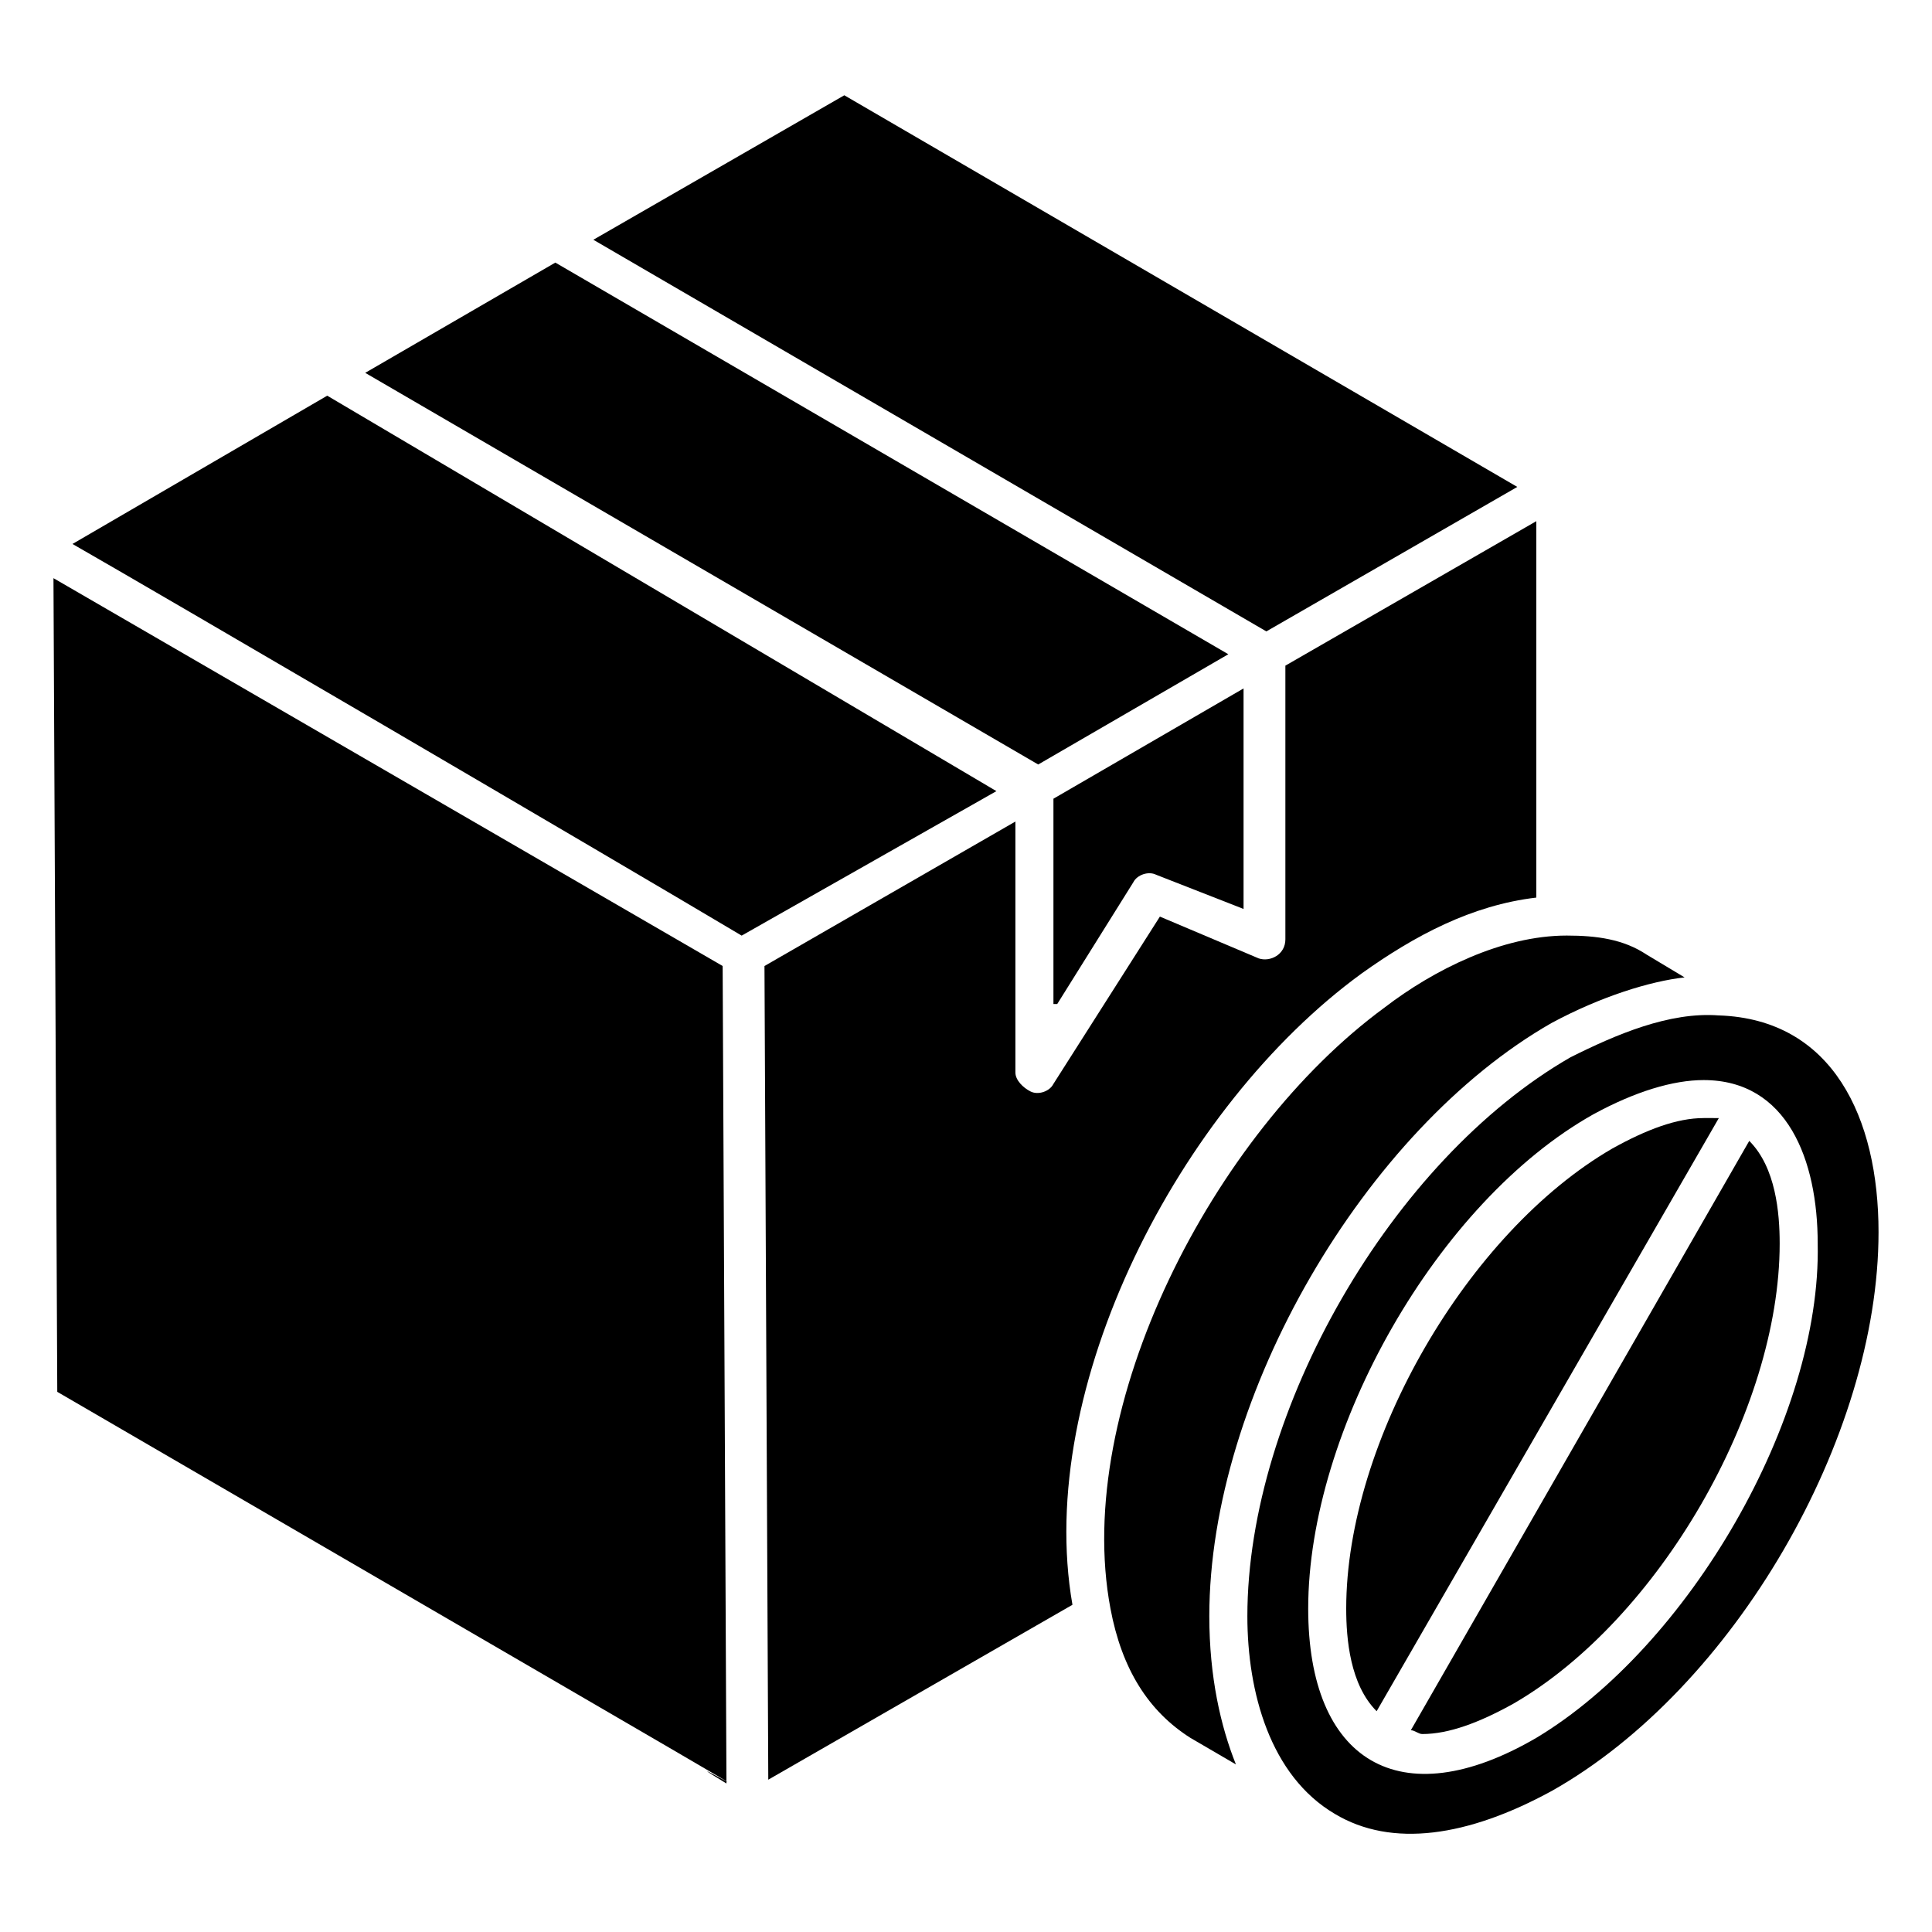 <?xml version="1.0" encoding="UTF-8"?>
<!-- Uploaded to: SVG Find, www.svgrepo.com, Generator: SVG Find Mixer Tools -->
<svg fill="#000000" width="800px" height="800px" version="1.1" viewBox="144 144 512 512" xmlns="http://www.w3.org/2000/svg">
 <g>
  <path d="m424.18 410.07 20.152-32.242c1.008-2.016 4.031-3.023 6.047-2.016l23.176 9.07v-58.441l-50.383 29.223v54.406z"/>
  <path d="m230.72 248.86-67.512 39.297c21.16 12.09 140.06 81.617 177.34 103.79l67.512-38.289z"/>
  <path d="m504.79 402.02c14.105-10.078 29.223-18.137 46.352-20.152v-99.754l-66.504 38.289v72.547c0 4.031-4.031 6.047-7.055 5.039l-26.199-11.082-28.215 44.336c-1.008 2.016-4.031 3.023-6.047 2.016-2.016-1.008-4.031-3.023-4.031-5.039v-66.504l-66.496 38.289 1.008 215.63 80.609-46.352c-10.074-57.434 28.215-132 76.578-167.26z"/>
  <path d="m469.52 317.38-178.35-103.79-50.383 29.219 178.35 103.79z"/>
  <path d="m546.1 273.04-178.35-103.79-66.504 38.289 178.35 103.79z"/>
  <path d="m158.17 297.22 1.008 215.63c259.96 151.14 149.13 86.656 177.34 103.79l-1.008-216.64z"/>
  <path d="m517.89 602.53c1.008 0 2.016 1.008 3.023 1.008 7.055 0 15.113-3.023 24.184-8.062 38.289-22.168 70.535-77.586 70.535-121.92 0-8.062-1.008-20.152-8.062-27.207z"/>
  <path d="m599.51 413.1c-13.098-1.008-27.207 5.039-39.297 11.082-47.359 27.207-85.648 93.707-85.648 148.12 0 20.152 6.047 42.32 23.176 52.395 15.113 9.07 35.266 6.047 57.434-6.047 48.367-27.203 86.656-93.707 86.656-148.12 0-30.227-12.094-56.426-42.32-57.434zm-48.367 191.45c-36.273 21.16-60.457 6.047-60.457-34.258 0-47.359 34.258-107.82 75.57-130.99 11.082-6.047 21.16-9.07 29.223-9.07 22.168 0 30.23 21.16 30.23 43.328 1.004 46.352-34.262 106.81-74.566 130.99z"/>
  <path d="m595.48 440.3c-7.055 0-15.113 3.023-24.184 8.062-38.289 22.168-70.535 77.586-70.535 121.92 0 8.062 1.008 20.152 8.062 27.207l90.688-157.19c-1.008-0.004-2.016-0.004-4.031-0.004z"/>
  <path d="m464.48 572.3c0-58.441 41.312-128.98 90.688-157.19 13.098-7.055 26.199-11.082 35.266-12.09l-10.078-6.047c-6.047-4.031-13.098-5.039-21.16-5.039-17.129 0-35.266 9.07-48.367 19.145-45.344 33.25-82.625 105.8-72.547 159.2 3.023 16.121 10.078 27.207 21.16 34.258l12.09 7.055c-4.027-10.074-7.051-23.176-7.051-39.297z"/>
 </g>
</svg>